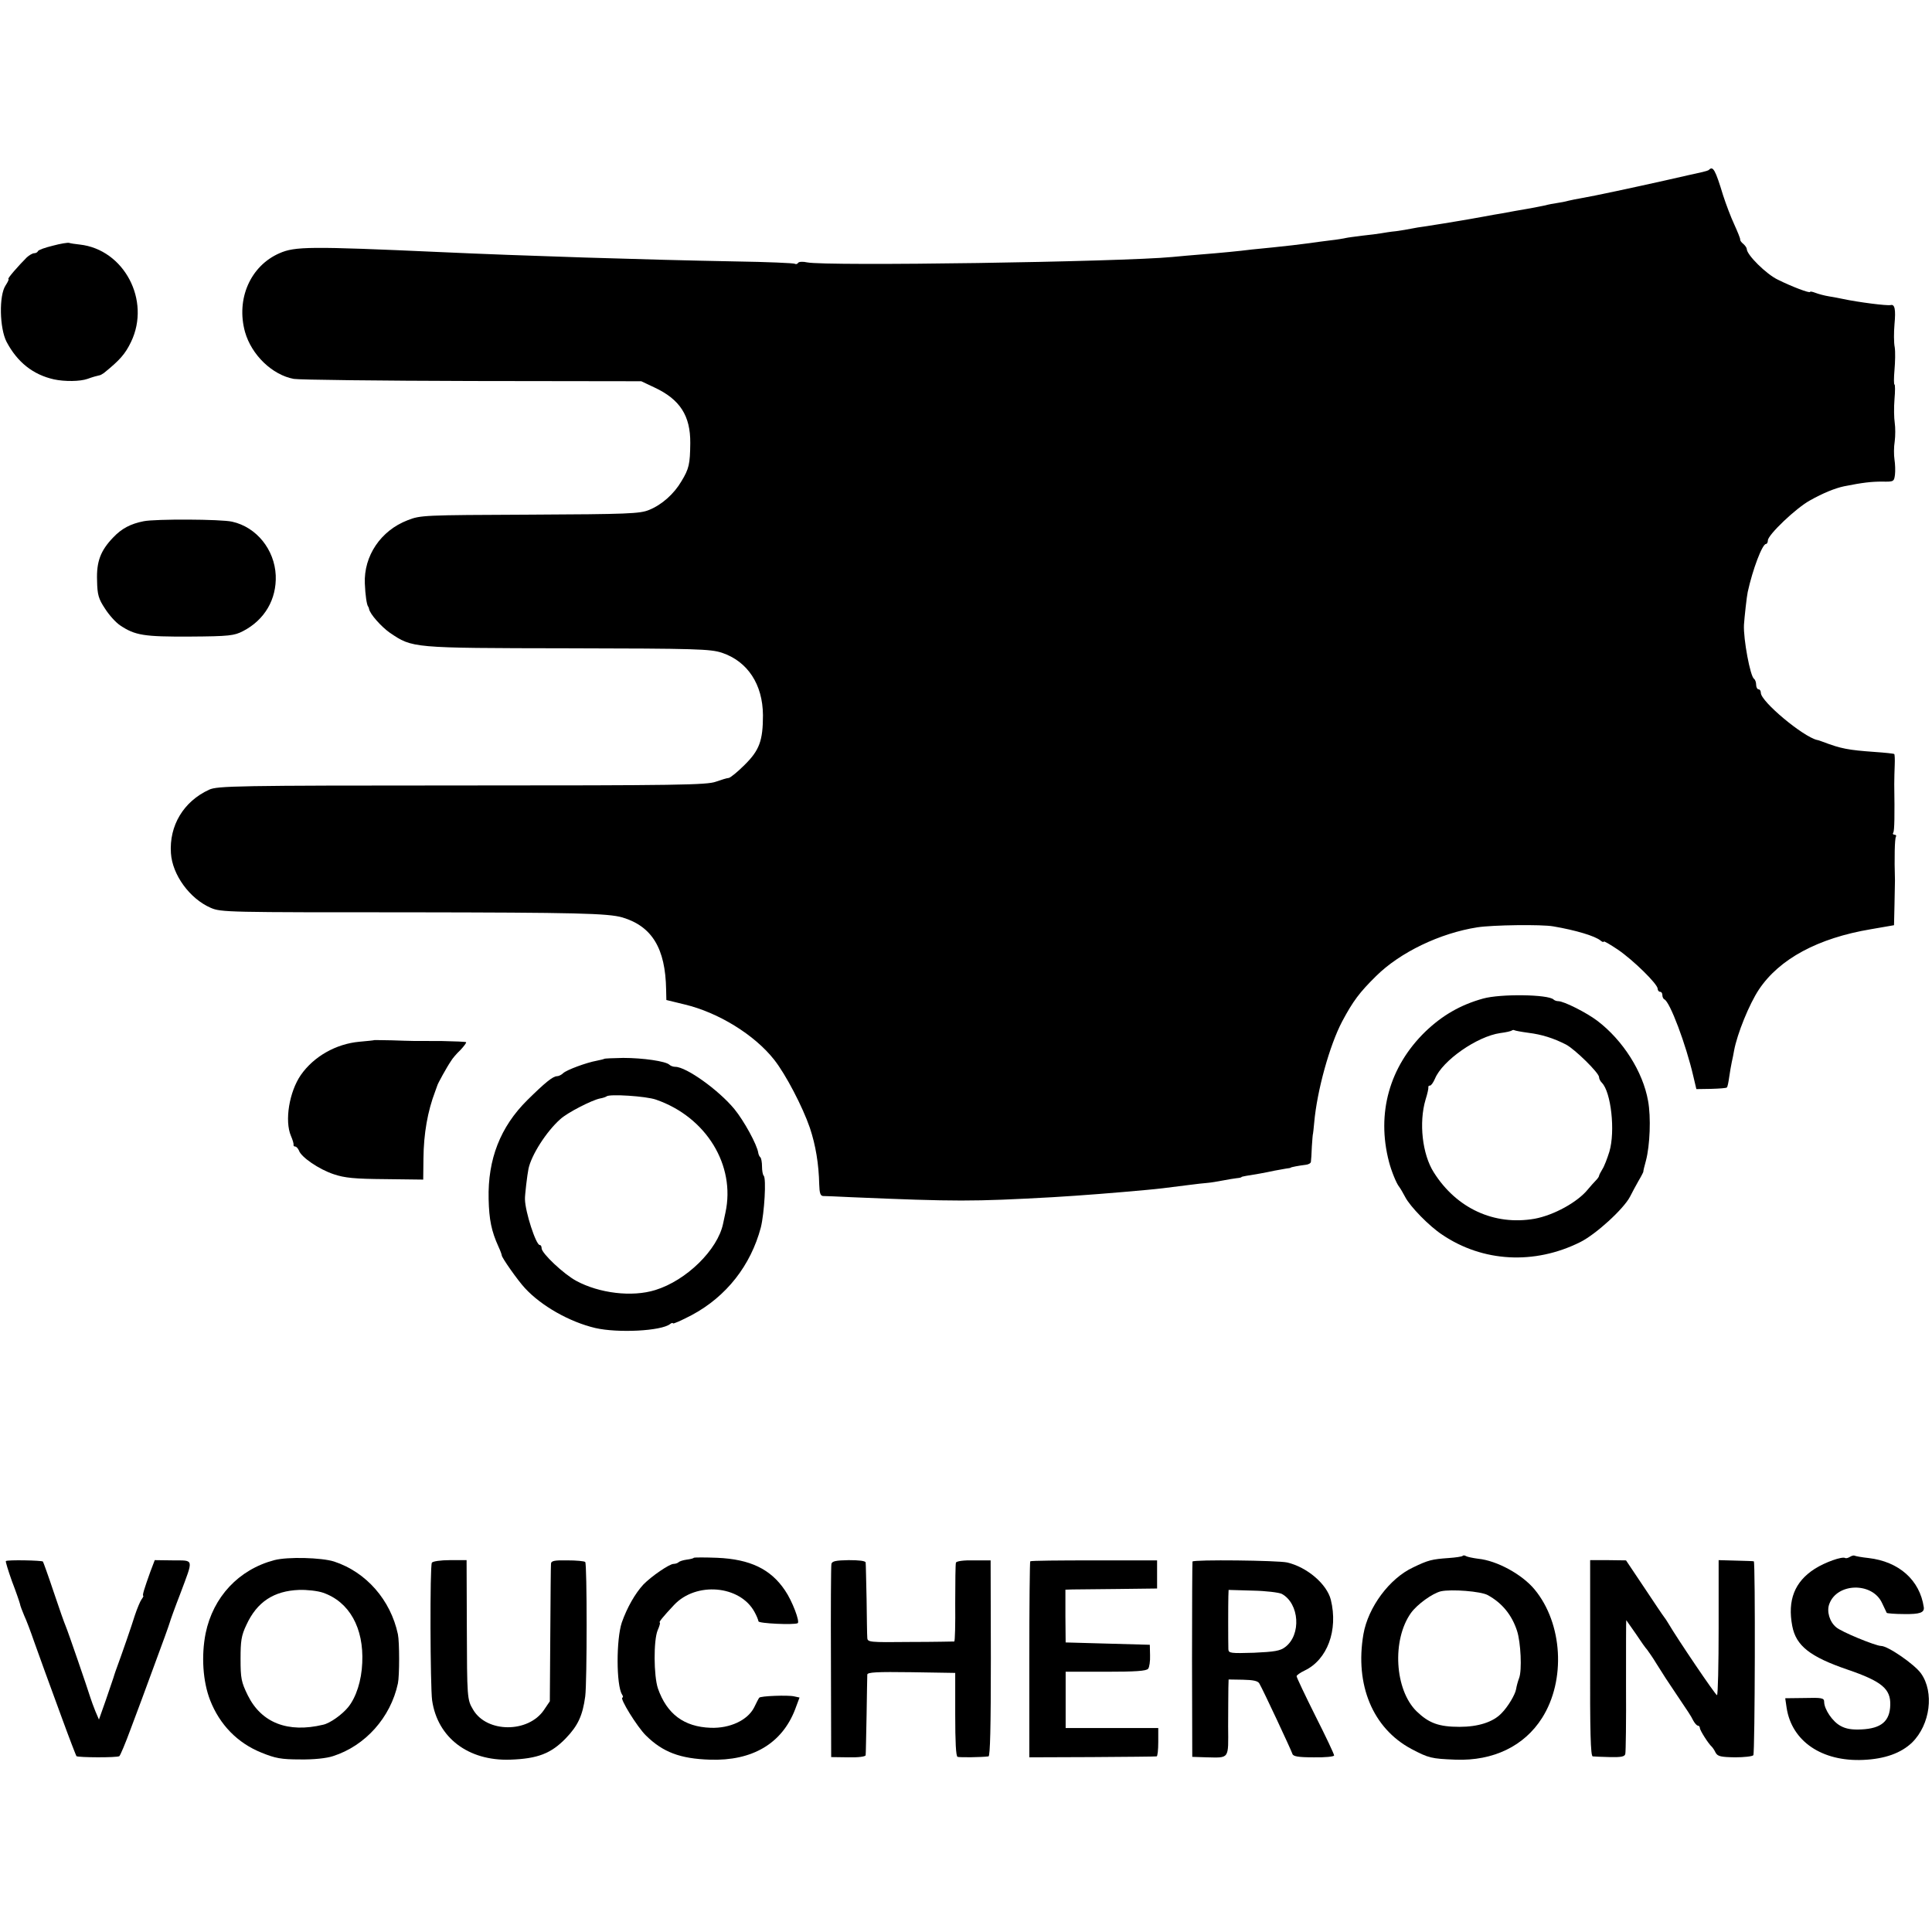 <?xml version="1.0" standalone="no"?>
<!DOCTYPE svg PUBLIC "-//W3C//DTD SVG 20010904//EN"
 "http://www.w3.org/TR/2001/REC-SVG-20010904/DTD/svg10.dtd">
<svg version="1.0" xmlns="http://www.w3.org/2000/svg"
 width="824pt" height="824pt" viewBox="0 0 824 824"
 preserveAspectRatio="xMidYMid meet">
<g transform="translate(0,824) scale(0.1,-0.1)"
fill="#000000" stroke="none">
<path d="M7289 7516 c-2 -3 -16 -7 -29 -10 -14 -3 -86 -19 -160 -36 -125 -28
-301 -66 -360 -76 -14 -2 -36 -7 -50 -10 -14 -4 -36 -8 -50 -10 -14 -2 -36 -6
-50 -10 -14 -3 -34 -7 -45 -9 -11 -2 -49 -9 -85 -15 -36 -7 -76 -14 -90 -16
-14 -3 -61 -11 -105 -19 -82 -14 -137 -23 -190 -31 -16 -2 -41 -6 -55 -9 -14
-3 -44 -8 -66 -11 -23 -2 -52 -7 -64 -9 -12 -2 -48 -7 -79 -10 -31 -4 -63 -8
-71 -10 -8 -2 -37 -7 -65 -10 -27 -3 -68 -9 -90 -12 -53 -7 -88 -11 -155 -18
-30 -3 -71 -7 -90 -9 -55 -7 -139 -15 -215 -21 -38 -3 -95 -8 -125 -11 -219
-21 -1475 -40 -1558 -23 -17 4 -35 3 -38 -2 -3 -5 -9 -7 -14 -4 -5 3 -118 8
-252 10 -380 7 -916 24 -1263 40 -555 25 -617 24 -683 -5 -124 -54 -186 -195
-147 -336 28 -98 116 -183 208 -200 23 -4 366 -8 762 -9 l720 -1 55 -26 c110
-51 155 -121 154 -238 -1 -89 -5 -109 -38 -163 -31 -53 -83 -100 -138 -122
-39 -16 -89 -18 -508 -20 -455 -2 -466 -2 -522 -24 -114 -44 -187 -152 -182
-270 2 -49 8 -90 14 -98 2 -2 3 -6 4 -10 3 -21 52 -76 89 -102 97 -65 89 -65
757 -66 555 -1 609 -3 659 -19 110 -37 174 -135 175 -266 0 -109 -15 -150 -79
-213 -30 -30 -60 -54 -67 -55 -7 0 -32 -8 -55 -16 -38 -14 -164 -16 -1083 -16
-965 0 -1043 -2 -1078 -18 -109 -50 -171 -153 -163 -271 6 -92 80 -194 170
-233 44 -19 72 -19 851 -19 706 -1 843 -4 905 -22 126 -38 183 -132 186 -307
l1 -45 78 -19 c143 -34 298 -129 382 -236 49 -62 121 -200 152 -290 25 -75 38
-154 40 -242 1 -36 5 -48 16 -49 8 0 62 -2 120 -5 450 -19 516 -19 860 0 120
7 271 19 400 31 54 5 71 7 180 21 30 4 66 8 80 9 14 1 43 6 64 10 22 4 49 9
60 10 12 1 21 3 21 5 0 1 9 3 20 5 28 4 84 14 120 22 17 3 39 7 50 9 11 1 20
3 20 4 0 2 37 9 63 12 12 1 23 7 23 13 1 5 3 35 4 65 2 30 4 55 5 55 0 0 3 21
5 46 12 138 66 331 119 432 47 88 74 124 145 194 102 101 272 183 432 208 64
10 274 13 324 4 94 -16 179 -41 202 -61 7 -6 13 -7 13 -4 0 4 27 -12 60 -34
66 -45 170 -147 170 -167 0 -7 5 -13 10 -13 6 0 10 -6 10 -14 0 -8 4 -16 8
-18 24 -9 93 -194 124 -328 l13 -55 63 1 c34 1 65 3 67 6 3 2 7 22 10 44 3 21
8 50 11 64 3 14 8 36 10 50 13 70 64 197 106 260 87 130 251 219 478 257 l98
17 2 86 c1 47 2 94 2 105 -3 96 -1 178 4 186 3 5 0 9 -6 9 -6 0 -9 4 -5 9 5 9
6 74 4 206 0 22 1 59 2 83 1 23 0 44 -2 46 -2 2 -40 6 -84 9 -112 8 -144 14
-220 43 -11 4 -22 8 -25 8 -60 14 -240 164 -240 201 0 8 -4 15 -10 15 -5 0
-10 9 -10 19 0 11 -4 22 -9 26 -16 9 -46 170 -43 230 2 31 12 123 16 140 21
96 62 205 78 205 4 0 8 7 8 15 0 24 121 139 180 171 55 31 107 52 145 60 80
16 117 20 162 20 50 -1 51 0 55 29 2 16 1 46 -2 65 -3 19 -3 54 1 78 3 23 3
59 0 79 -3 20 -4 65 -1 100 3 35 3 63 0 63 -3 0 -3 28 0 62 3 34 4 78 1 97 -4
19 -4 63 -1 98 6 64 1 86 -16 82 -13 -4 -139 12 -204 26 -14 3 -40 8 -59 11
-19 3 -45 10 -58 15 -13 5 -23 7 -23 4 0 -7 -79 23 -137 52 -49 23 -133 106
-133 131 0 5 -7 15 -15 22 -8 6 -14 15 -13 18 1 4 -11 33 -25 64 -15 32 -36
88 -48 125 -33 109 -43 126 -60 109z"/>
<path d="M225 7192 c-33 -8 -61 -18 -63 -23 -2 -5 -9 -9 -16 -9 -7 0 -21 -8
-32 -18 -35 -35 -85 -92 -78 -92 3 0 -2 -12 -12 -27 -29 -43 -26 -183 4 -241
46 -87 113 -140 202 -160 46 -10 112 -9 143 2 22 8 40 13 50 15 4 0 13 5 20
10 68 55 91 81 116 133 85 177 -30 394 -219 415 -19 2 -39 5 -45 7 -5 2 -37
-3 -70 -12z"/>
<path d="M613 6017 c-56 -11 -94 -31 -130 -69 -54 -56 -72 -103 -69 -184 1
-60 6 -78 34 -120 17 -27 46 -59 64 -71 64 -43 102 -49 298 -48 168 1 189 4
226 23 93 48 144 136 140 238 -5 110 -82 206 -186 229 -47 11 -328 12 -377 2z"/>
<path d="M6325 3981 c-97 -27 -174 -72 -246 -141 -153 -149 -209 -348 -155
-555 10 -39 32 -93 43 -106 6 -8 17 -27 26 -44 21 -41 103 -125 158 -161 173
-117 393 -129 588 -32 67 33 186 142 213 194 8 16 24 46 36 67 12 20 21 38 21
40 -1 1 4 22 11 47 17 64 22 185 9 255 -22 124 -107 258 -216 341 -46 35 -143
84 -167 84 -7 0 -16 3 -20 7 -22 22 -226 25 -301 4z m194 -146 c56 -7 105 -22
160 -50 38 -20 141 -121 141 -139 0 -7 5 -17 12 -24 39 -39 58 -206 32 -294
-9 -29 -22 -63 -30 -75 -8 -13 -14 -25 -14 -28 0 -3 -6 -12 -14 -20 -8 -8 -23
-25 -33 -37 -44 -55 -146 -111 -228 -126 -172 -30 -333 44 -430 198 -49 77
-64 212 -35 310 8 25 13 48 12 53 -1 4 2 7 7 7 5 0 14 13 21 29 32 78 180 181
279 195 24 3 46 8 49 11 3 2 8 3 11 1 3 -2 30 -7 60 -11z"/>
<path d="M1597 3804 c-1 -1 -30 -4 -64 -7 -100 -9 -195 -63 -250 -142 -49 -71
-70 -195 -42 -260 7 -16 12 -33 11 -37 -1 -5 2 -8 7 -8 5 0 12 -8 16 -17 9
-28 85 -80 148 -101 47 -16 90 -20 220 -21 l162 -2 1 90 c1 107 18 202 50 286
4 11 8 22 9 25 1 7 42 81 58 104 6 11 25 33 41 48 15 16 26 31 24 33 -2 2 -49
4 -103 5 -129 0 -127 0 -213 3 -41 1 -74 1 -75 1z"/>
<path d="M2577 3724 c-1 -1 -16 -5 -32 -8 -44 -8 -128 -39 -143 -53 -7 -7 -19
-13 -26 -13 -18 0 -52 -28 -127 -102 -115 -114 -169 -252 -165 -422 2 -88 12
-137 42 -203 8 -17 14 -34 14 -37 0 -10 69 -108 99 -140 70 -76 190 -144 300
-170 96 -22 281 -13 319 17 6 5 12 6 12 3 0 -4 36 12 80 35 148 79 252 212
295 374 15 61 24 210 12 221 -4 4 -7 22 -7 39 0 17 -3 35 -7 39 -4 3 -8 12 -9
19 -5 35 -61 137 -102 187 -67 81 -205 180 -252 180 -9 0 -20 4 -25 9 -16 15
-113 29 -197 29 -43 -1 -79 -2 -81 -4z m221 -174 c214 -74 340 -280 296 -482
-3 -13 -7 -34 -10 -47 -23 -111 -156 -242 -289 -283 -99 -31 -239 -14 -337 39
-54 29 -148 118 -148 139 0 8 -3 14 -8 14 -16 0 -62 141 -63 195 -1 15 10 107
15 130 12 58 76 159 136 212 29 27 134 81 169 88 13 2 26 7 28 9 12 11 169 1
211 -14z"/>
<path d="M6238 1604 c-3 -3 -30 -7 -59 -9 -72 -5 -88 -9 -152 -40 -101 -47
-192 -170 -212 -285 -37 -216 40 -401 204 -489 74 -39 85 -42 189 -46 161 -6
293 58 369 178 102 161 88 403 -32 548 -53 64 -160 123 -241 131 -23 3 -46 8
-51 11 -6 4 -13 4 -15 1z m107 -167 c62 -34 103 -85 125 -152 16 -48 22 -169
9 -202 -5 -13 -11 -35 -13 -48 -4 -23 -35 -75 -62 -102 -36 -38 -100 -58 -179
-58 -89 0 -131 16 -183 66 -94 92 -106 305 -24 420 27 37 91 83 127 92 45 10
171 0 200 -16z"/>
<path d="M7890 1600 c-8 -5 -17 -7 -20 -5 -13 8 -86 -18 -130 -46 -86 -55
-117 -134 -96 -244 16 -84 75 -131 236 -186 146 -50 184 -82 182 -151 -2 -69
-38 -100 -123 -104 -39 -2 -66 2 -89 15 -34 18 -70 71 -70 103 0 16 -10 18
-83 16 l-83 -1 6 -41 c22 -143 151 -230 327 -222 92 4 161 29 208 74 78 77 95
215 38 295 -28 39 -141 117 -170 117 -23 0 -172 61 -192 80 -28 23 -41 68 -29
99 33 91 184 94 225 4 10 -21 19 -40 20 -42 2 -2 35 -5 74 -5 67 -1 87 6 84
29 -17 116 -106 195 -236 210 -29 3 -55 8 -59 10 -3 2 -12 0 -20 -5z"/>
<path d="M1170 1586 c-152 -40 -261 -157 -293 -312 -19 -96 -12 -205 19 -285
41 -105 117 -183 219 -224 59 -24 84 -29 165 -29 58 -1 113 5 140 14 138 44
246 165 277 310 7 32 7 177 0 210 -31 146 -135 265 -272 310 -53 17 -198 21
-255 6z m208 -139 c112 -39 174 -150 167 -299 -3 -76 -26 -147 -60 -189 -26
-32 -78 -69 -107 -75 -150 -36 -263 8 -321 125 -28 57 -31 73 -31 155 0 77 3
100 25 146 45 98 117 145 225 149 33 1 79 -4 102 -12z"/>
<path d="M2959 1596 c-2 -3 -16 -6 -31 -8 -15 -2 -30 -7 -34 -11 -4 -4 -14 -7
-21 -7 -18 0 -95 -53 -129 -88 -35 -38 -69 -97 -92 -162 -24 -72 -24 -267 1
-307 5 -7 5 -13 2 -13 -15 0 63 -126 100 -162 72 -71 146 -99 273 -103 181 -6
307 69 363 214 l19 51 -23 5 c-24 6 -145 2 -149 -6 -2 -2 -12 -21 -22 -42 -28
-54 -103 -89 -185 -86 -114 4 -187 59 -225 168 -18 54 -19 205 -1 248 8 18 12
33 9 33 -6 0 13 24 61 75 94 100 281 84 343 -30 9 -16 16 -34 17 -40 0 -9 150
-16 167 -8 11 5 -23 95 -54 140 -61 91 -149 133 -289 139 -52 2 -98 2 -100 0z"/>
<path d="M25 1582 c-2 -2 10 -41 26 -86 17 -44 32 -88 34 -96 1 -8 10 -31 18
-50 9 -19 28 -69 42 -110 15 -41 35 -97 45 -125 10 -27 44 -120 75 -205 31
-85 59 -157 61 -160 7 -6 173 -7 183 0 4 3 26 55 48 115 23 61 69 184 102 275
34 91 63 172 65 180 2 8 22 64 45 123 57 153 60 141 -32 142 l-77 1 -19 -50
c-25 -70 -35 -101 -30 -102 2 0 -1 -7 -7 -15 -6 -8 -19 -39 -29 -69 -14 -45
-50 -150 -83 -240 -3 -8 -6 -19 -8 -25 -2 -5 -16 -48 -32 -94 l-30 -85 -15 35
c-8 20 -18 47 -22 60 -11 36 -95 281 -105 304 -5 11 -28 76 -51 145 -23 69
-44 127 -46 130 -5 5 -152 8 -158 2z"/>
<path d="M1842 1575 c-9 -11 -7 -530 1 -587 23 -159 154 -259 333 -253 117 4
174 26 237 91 52 54 72 97 83 179 8 62 8 565 0 573 -4 4 -39 7 -77 7 -55 1
-69 -2 -69 -15 -1 -8 -2 -144 -3 -301 l-2 -285 -25 -37 c-67 -99 -244 -98
-302 1 -26 43 -26 51 -27 357 l-1 281 -71 0 c-39 0 -74 -5 -77 -11z"/>
<path d="M3546 1570 c-2 -8 -3 -197 -2 -419 l1 -405 73 -1 c44 -1 73 3 74 9 1
6 2 83 4 171 1 88 3 166 3 173 1 10 42 12 188 10 l187 -3 0 -177 c0 -118 3
-178 10 -181 10 -3 101 -2 132 2 7 1 10 125 10 419 l-1 417 -72 0 c-42 1 -74
-3 -76 -10 -2 -5 -3 -83 -3 -173 1 -89 -1 -162 -4 -163 -3 0 -87 -2 -188 -2
-176 -2 -182 -1 -183 18 -1 11 -2 85 -3 165 -2 80 -3 150 -4 156 -1 7 -29 10
-72 10 -54 -1 -71 -4 -74 -16z"/>
<path d="M4394 1581 c-2 -2 -4 -191 -4 -420 l0 -416 267 1 c148 1 271 2 276 3
4 0 7 28 7 61 l0 60 -198 0 -197 0 0 120 0 120 171 0 c126 0 174 3 181 13 5 6
9 32 8 57 l-1 45 -180 5 -179 5 -1 113 0 112 30 1 c17 0 105 1 196 2 l165 2 0
60 0 60 -268 0 c-147 0 -270 -1 -273 -4z"/>
<path d="M5086 1580 c-1 -3 -2 -191 -2 -419 l1 -414 60 -2 c100 -2 94 -10 93
133 0 70 1 143 1 163 l1 36 61 -1 c44 -1 64 -5 70 -16 15 -25 136 -284 141
-300 3 -11 24 -15 91 -15 48 -1 87 3 87 8 0 6 -36 82 -80 169 -44 88 -80 164
-80 169 0 4 15 15 34 24 97 46 144 172 112 302 -17 67 -101 139 -186 159 -39
9 -400 13 -404 4z m381 -138 c75 -41 84 -175 14 -227 -21 -16 -45 -20 -133
-24 -100 -3 -108 -2 -109 15 -1 34 -1 198 0 226 l1 27 103 -3 c56 -1 112 -8
124 -14z"/>
<path d="M6782 1168 c-1 -316 2 -418 11 -419 7 -1 40 -2 74 -3 48 -1 63 2 65
14 2 8 4 140 3 293 0 152 0 277 1 277 0 0 18 -26 40 -57 21 -32 43 -63 49 -69
5 -7 24 -33 40 -60 37 -59 43 -68 80 -123 59 -88 65 -96 76 -118 7 -13 16 -23
21 -23 4 0 8 -5 8 -10 0 -10 37 -68 51 -80 3 -3 11 -14 16 -25 9 -16 22 -19
83 -20 39 0 74 4 78 9 7 12 9 825 2 827 -3 1 -38 2 -77 3 l-73 2 0 -288 c0
-158 -3 -288 -7 -288 -7 1 -168 239 -208 307 -5 9 -14 22 -18 27 -5 6 -43 63
-85 126 l-77 115 -77 1 -76 0 0 -418z"/>
</g>
</svg>

